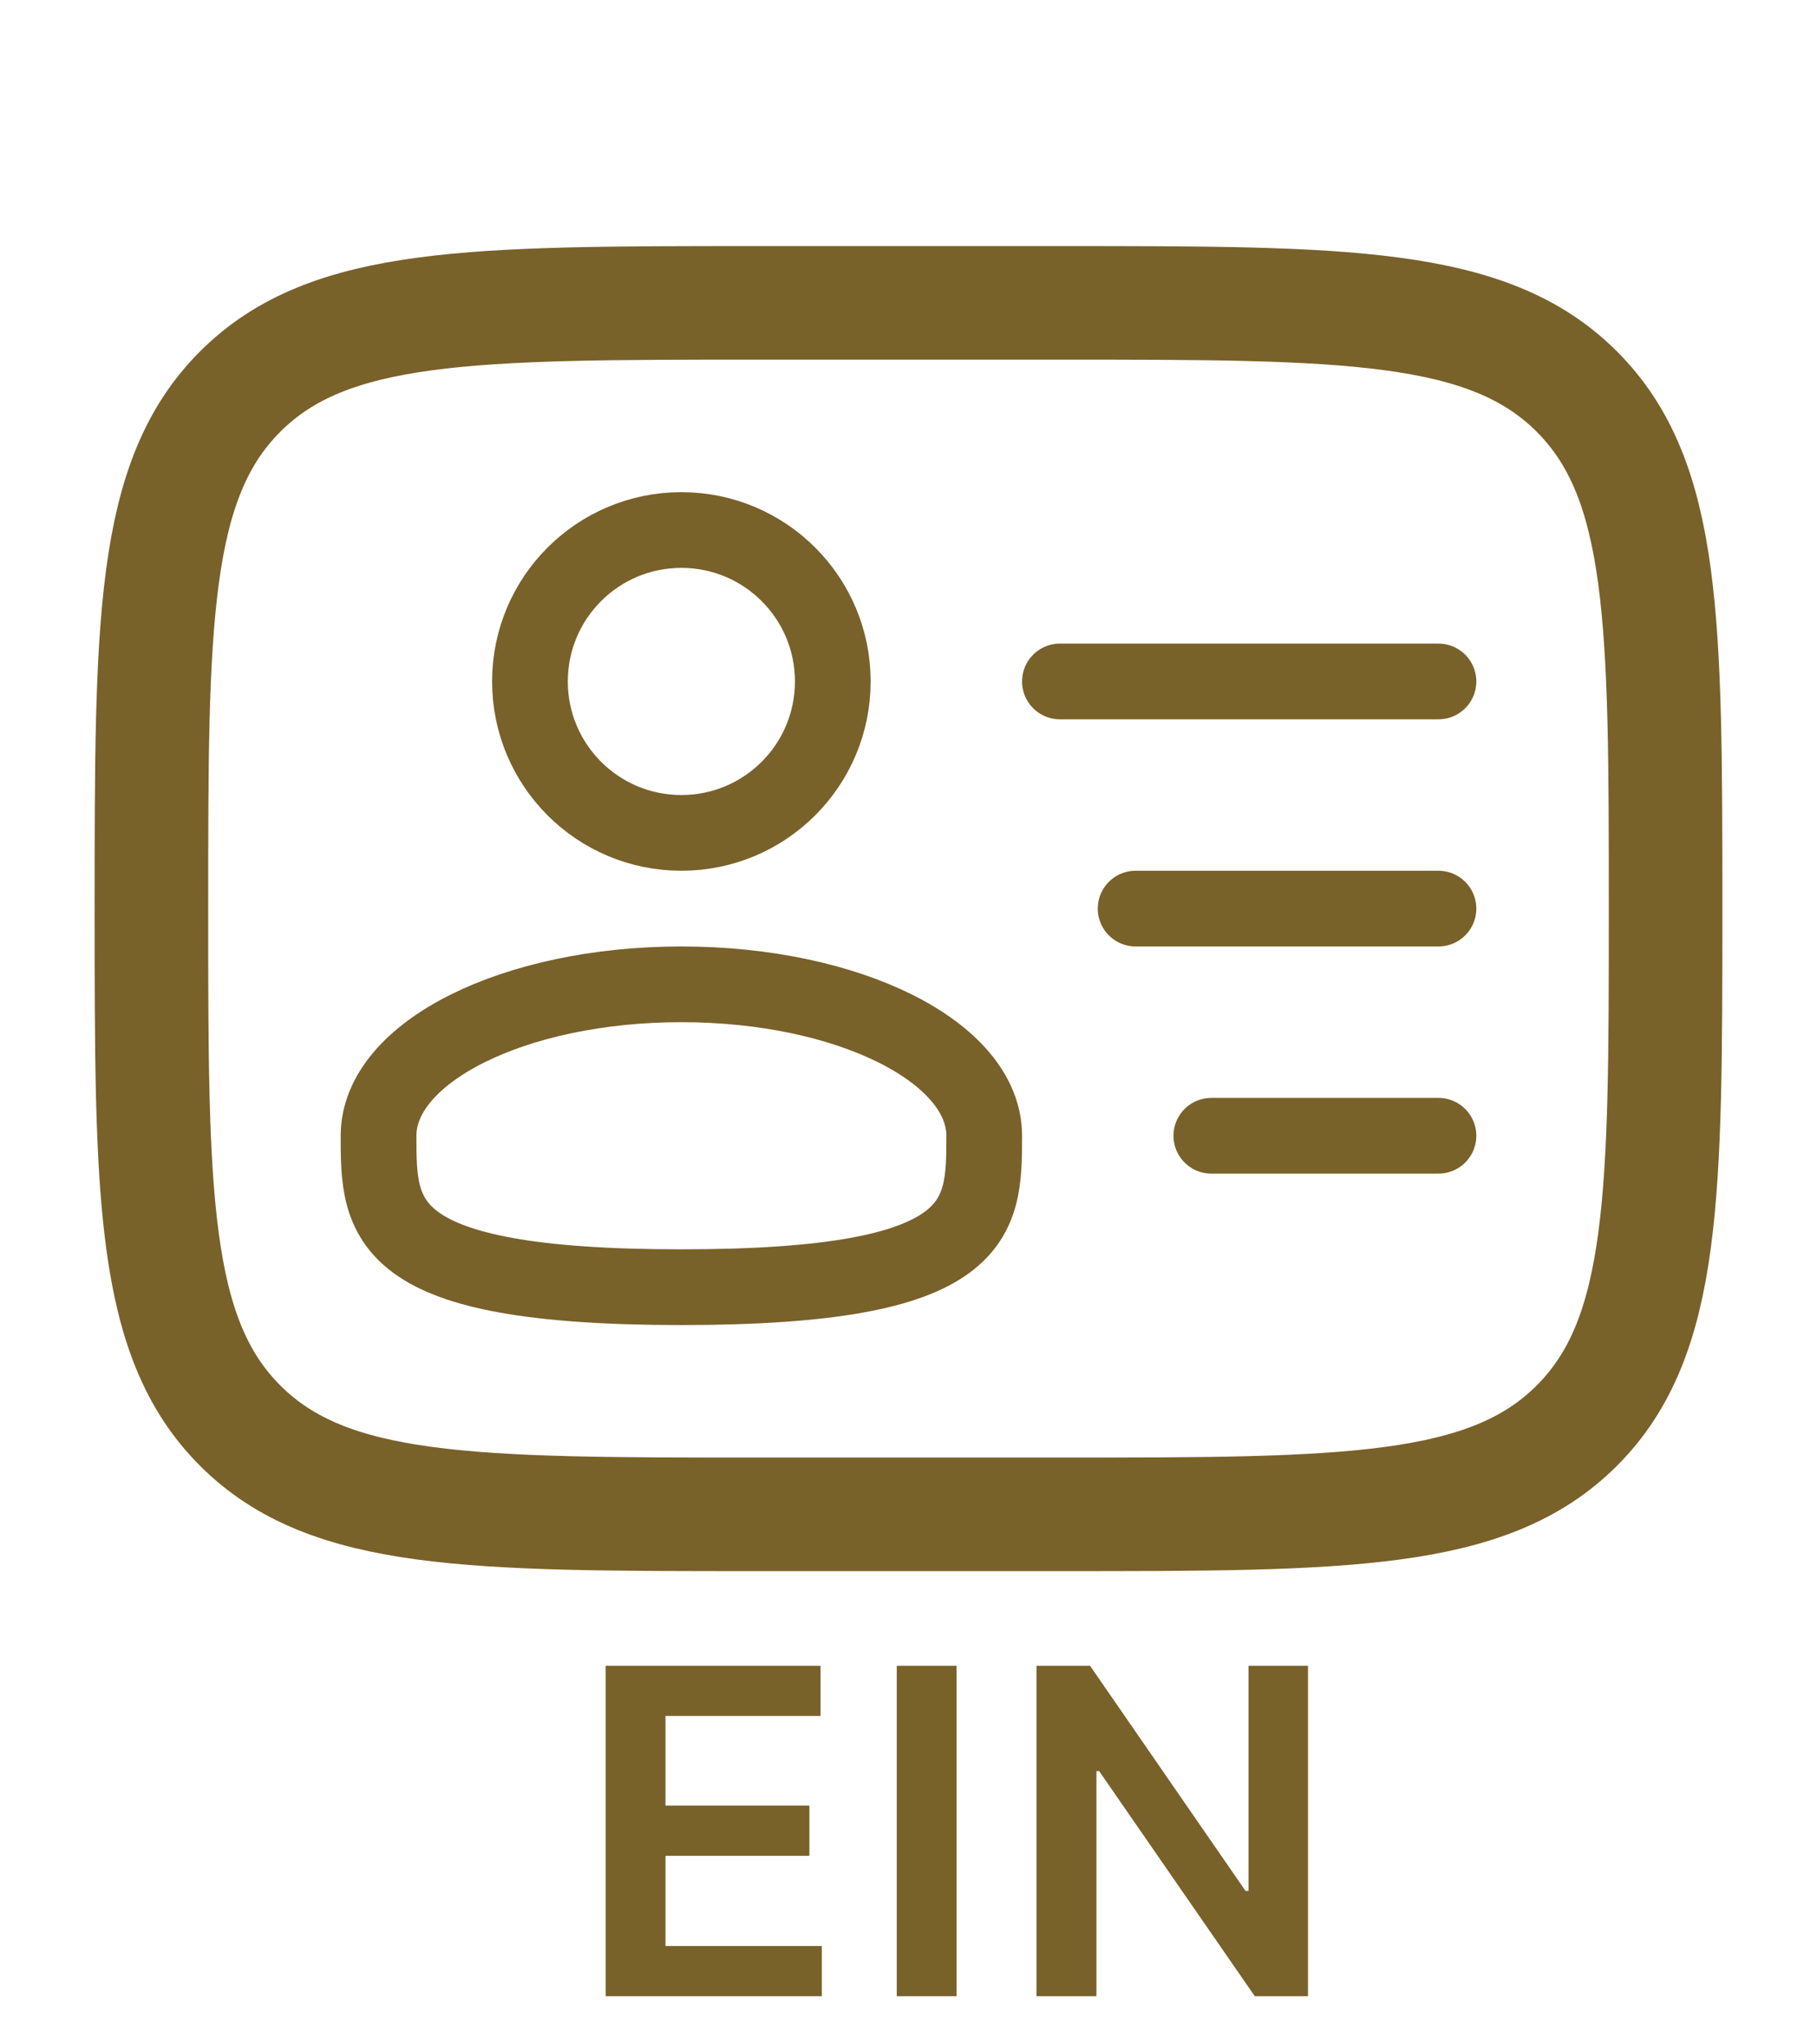 <svg width="24" height="27" viewBox="0 0 24 27" fill="none" xmlns="http://www.w3.org/2000/svg">
<path d="M9 11C10.105 11 11 10.105 11 9C11 7.895 10.105 7 9 7C7.895 7 7 7.895 7 9C7 10.105 7.895 11 9 11Z" stroke="#79612A"/>
<path d="M13 15C13 16.105 13 17 9 17C5 17 5 16.105 5 15C5 13.895 6.79 13 9 13C11.21 13 13 13.895 13 15Z" stroke="#79612A"/>
<path d="M2 12C2 8.229 2 6.343 3.172 5.172C4.343 4 6.229 4 10 4H14C17.771 4 19.657 4 20.828 5.172C22 6.343 22 8.229 22 12C22 15.771 22 17.657 20.828 18.828C19.657 20 17.771 20 14 20H10C6.229 20 4.343 20 3.172 18.828C2 17.657 2 15.771 2 12Z" stroke="#79612A" stroke-width="1.5"/>
<path d="M19 12H15M19 9H14M19 15H16" stroke="#79612A" stroke-linecap="round"/>
<path d="M8 26.364V22H10.838V22.663H8.79V23.847H10.691V24.51H8.79V25.701H10.855V26.364H8Z" fill="#79612A"/>
<path d="M12.635 22V26.364H11.845V22H12.635Z" fill="#79612A"/>
<path d="M17.277 22V26.364H16.574L14.518 23.391H14.482V26.364H13.691V22H14.398L16.452 24.974H16.491V22H17.277Z" fill="#79612A"/>
</svg>
